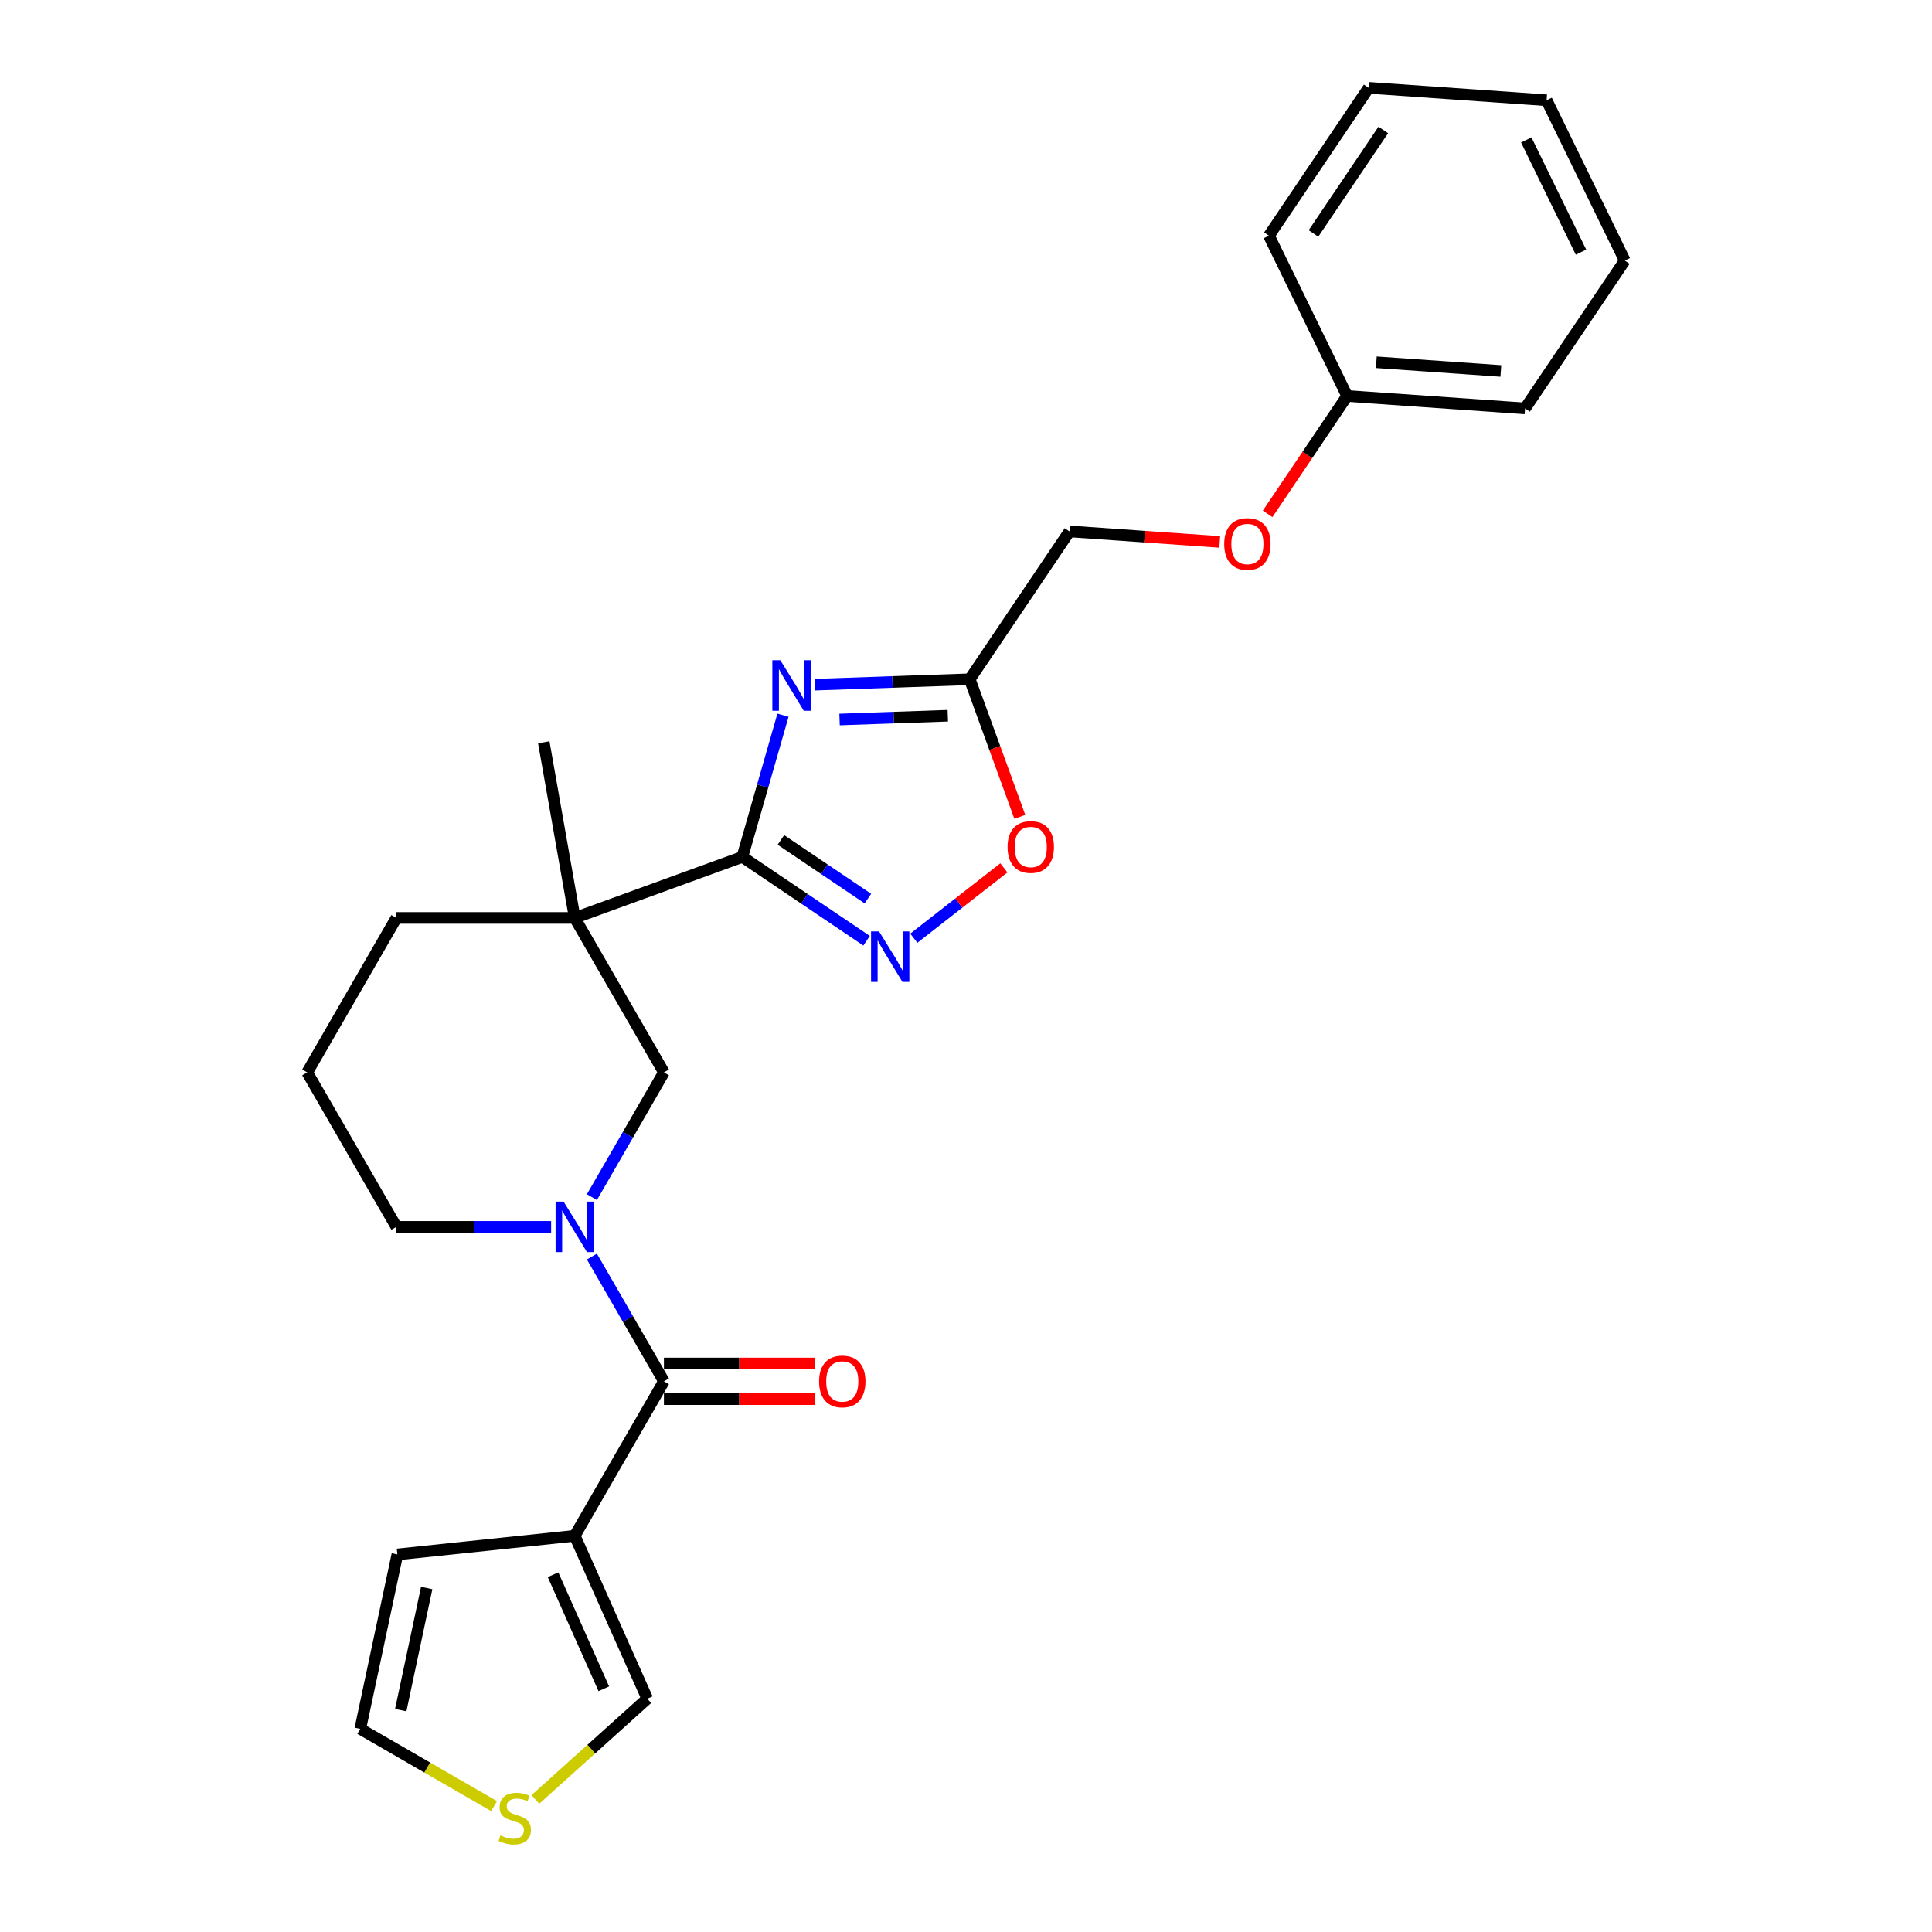 <?xml version='1.0' encoding='iso-8859-1'?>
<svg version='1.1' baseProfile='full'
              xmlns='http://www.w3.org/2000/svg'
                      xmlns:rdkit='http://www.rdkit.org/xml'
                      xmlns:xlink='http://www.w3.org/1999/xlink'
                  xml:space='preserve'
width='1000px' height='1000px' viewBox='0 0 1000 1000'>
<!-- END OF HEADER -->
<rect style='opacity:1.0;fill:#FFFFFF;stroke:none' width='1000' height='1000' x='0' y='0'> </rect>
<path class='bond-0' d='M 384.234,443.549 L 394.752,406.869' style='fill:none;fill-rule:evenodd;stroke:#000000;stroke-width:6px;stroke-linecap:butt;stroke-linejoin:miter;stroke-opacity:1' />
<path class='bond-0' d='M 394.752,406.869 L 405.27,370.19' style='fill:none;fill-rule:evenodd;stroke:#0000FF;stroke-width:6px;stroke-linecap:butt;stroke-linejoin:miter;stroke-opacity:1' />
<path class='bond-1' d='M 384.234,443.549 L 297.485,475.123' style='fill:none;fill-rule:evenodd;stroke:#000000;stroke-width:6px;stroke-linecap:butt;stroke-linejoin:miter;stroke-opacity:1' />
<path class='bond-4' d='M 384.234,443.549 L 416.389,465.239' style='fill:none;fill-rule:evenodd;stroke:#000000;stroke-width:6px;stroke-linecap:butt;stroke-linejoin:miter;stroke-opacity:1' />
<path class='bond-4' d='M 416.389,465.239 L 448.545,486.928' style='fill:none;fill-rule:evenodd;stroke:#0000FF;stroke-width:6px;stroke-linecap:butt;stroke-linejoin:miter;stroke-opacity:1' />
<path class='bond-4' d='M 404.205,434.749 L 426.714,449.932' style='fill:none;fill-rule:evenodd;stroke:#000000;stroke-width:6px;stroke-linecap:butt;stroke-linejoin:miter;stroke-opacity:1' />
<path class='bond-4' d='M 426.714,449.932 L 449.223,465.114' style='fill:none;fill-rule:evenodd;stroke:#0000FF;stroke-width:6px;stroke-linecap:butt;stroke-linejoin:miter;stroke-opacity:1' />
<path class='bond-6' d='M 421.902,354.383 L 461.921,352.985' style='fill:none;fill-rule:evenodd;stroke:#0000FF;stroke-width:6px;stroke-linecap:butt;stroke-linejoin:miter;stroke-opacity:1' />
<path class='bond-6' d='M 461.921,352.985 L 501.939,351.588' style='fill:none;fill-rule:evenodd;stroke:#000000;stroke-width:6px;stroke-linecap:butt;stroke-linejoin:miter;stroke-opacity:1' />
<path class='bond-6' d='M 434.552,372.416 L 462.565,371.437' style='fill:none;fill-rule:evenodd;stroke:#0000FF;stroke-width:6px;stroke-linecap:butt;stroke-linejoin:miter;stroke-opacity:1' />
<path class='bond-6' d='M 462.565,371.437 L 490.578,370.459' style='fill:none;fill-rule:evenodd;stroke:#000000;stroke-width:6px;stroke-linecap:butt;stroke-linejoin:miter;stroke-opacity:1' />
<path class='bond-7' d='M 297.485,475.123 L 343.643,555.071' style='fill:none;fill-rule:evenodd;stroke:#000000;stroke-width:6px;stroke-linecap:butt;stroke-linejoin:miter;stroke-opacity:1' />
<path class='bond-17' d='M 297.485,475.123 L 205.169,475.123' style='fill:none;fill-rule:evenodd;stroke:#000000;stroke-width:6px;stroke-linecap:butt;stroke-linejoin:miter;stroke-opacity:1' />
<path class='bond-18' d='M 297.485,475.123 L 281.455,384.21' style='fill:none;fill-rule:evenodd;stroke:#000000;stroke-width:6px;stroke-linecap:butt;stroke-linejoin:miter;stroke-opacity:1' />
<path class='bond-2' d='M 306.365,619.639 L 325.004,587.355' style='fill:none;fill-rule:evenodd;stroke:#0000FF;stroke-width:6px;stroke-linecap:butt;stroke-linejoin:miter;stroke-opacity:1' />
<path class='bond-2' d='M 325.004,587.355 L 343.643,555.071' style='fill:none;fill-rule:evenodd;stroke:#000000;stroke-width:6px;stroke-linecap:butt;stroke-linejoin:miter;stroke-opacity:1' />
<path class='bond-3' d='M 306.365,650.399 L 325.004,682.683' style='fill:none;fill-rule:evenodd;stroke:#0000FF;stroke-width:6px;stroke-linecap:butt;stroke-linejoin:miter;stroke-opacity:1' />
<path class='bond-3' d='M 325.004,682.683 L 343.643,714.967' style='fill:none;fill-rule:evenodd;stroke:#000000;stroke-width:6px;stroke-linecap:butt;stroke-linejoin:miter;stroke-opacity:1' />
<path class='bond-27' d='M 285.263,635.019 L 245.216,635.019' style='fill:none;fill-rule:evenodd;stroke:#0000FF;stroke-width:6px;stroke-linecap:butt;stroke-linejoin:miter;stroke-opacity:1' />
<path class='bond-27' d='M 245.216,635.019 L 205.169,635.019' style='fill:none;fill-rule:evenodd;stroke:#000000;stroke-width:6px;stroke-linecap:butt;stroke-linejoin:miter;stroke-opacity:1' />
<path class='bond-5' d='M 343.643,714.967 L 297.485,794.915' style='fill:none;fill-rule:evenodd;stroke:#000000;stroke-width:6px;stroke-linecap:butt;stroke-linejoin:miter;stroke-opacity:1' />
<path class='bond-12' d='M 343.643,724.199 L 382.647,724.199' style='fill:none;fill-rule:evenodd;stroke:#000000;stroke-width:6px;stroke-linecap:butt;stroke-linejoin:miter;stroke-opacity:1' />
<path class='bond-12' d='M 382.647,724.199 L 421.65,724.199' style='fill:none;fill-rule:evenodd;stroke:#FF0000;stroke-width:6px;stroke-linecap:butt;stroke-linejoin:miter;stroke-opacity:1' />
<path class='bond-12' d='M 343.643,705.735 L 382.647,705.735' style='fill:none;fill-rule:evenodd;stroke:#000000;stroke-width:6px;stroke-linecap:butt;stroke-linejoin:miter;stroke-opacity:1' />
<path class='bond-12' d='M 382.647,705.735 L 421.65,705.735' style='fill:none;fill-rule:evenodd;stroke:#FF0000;stroke-width:6px;stroke-linecap:butt;stroke-linejoin:miter;stroke-opacity:1' />
<path class='bond-8' d='M 472.99,485.622 L 496.291,467.418' style='fill:none;fill-rule:evenodd;stroke:#0000FF;stroke-width:6px;stroke-linecap:butt;stroke-linejoin:miter;stroke-opacity:1' />
<path class='bond-8' d='M 496.291,467.418 L 519.592,449.213' style='fill:none;fill-rule:evenodd;stroke:#FF0000;stroke-width:6px;stroke-linecap:butt;stroke-linejoin:miter;stroke-opacity:1' />
<path class='bond-10' d='M 297.485,794.915 L 335.034,879.25' style='fill:none;fill-rule:evenodd;stroke:#000000;stroke-width:6px;stroke-linecap:butt;stroke-linejoin:miter;stroke-opacity:1' />
<path class='bond-10' d='M 286.251,815.075 L 312.534,874.109' style='fill:none;fill-rule:evenodd;stroke:#000000;stroke-width:6px;stroke-linecap:butt;stroke-linejoin:miter;stroke-opacity:1' />
<path class='bond-11' d='M 297.485,794.915 L 205.675,804.565' style='fill:none;fill-rule:evenodd;stroke:#000000;stroke-width:6px;stroke-linecap:butt;stroke-linejoin:miter;stroke-opacity:1' />
<path class='bond-14' d='M 501.939,351.588 L 553.562,275.055' style='fill:none;fill-rule:evenodd;stroke:#000000;stroke-width:6px;stroke-linecap:butt;stroke-linejoin:miter;stroke-opacity:1' />
<path class='bond-26' d='M 501.939,351.588 L 514.9,387.198' style='fill:none;fill-rule:evenodd;stroke:#000000;stroke-width:6px;stroke-linecap:butt;stroke-linejoin:miter;stroke-opacity:1' />
<path class='bond-26' d='M 514.9,387.198 L 527.862,422.809' style='fill:none;fill-rule:evenodd;stroke:#FF0000;stroke-width:6px;stroke-linecap:butt;stroke-linejoin:miter;stroke-opacity:1' />
<path class='bond-9' d='M 277.12,931.396 L 306.077,905.323' style='fill:none;fill-rule:evenodd;stroke:#CCCC00;stroke-width:6px;stroke-linecap:butt;stroke-linejoin:miter;stroke-opacity:1' />
<path class='bond-9' d='M 306.077,905.323 L 335.034,879.25' style='fill:none;fill-rule:evenodd;stroke:#000000;stroke-width:6px;stroke-linecap:butt;stroke-linejoin:miter;stroke-opacity:1' />
<path class='bond-28' d='M 255.739,934.849 L 221.11,914.856' style='fill:none;fill-rule:evenodd;stroke:#CCCC00;stroke-width:6px;stroke-linecap:butt;stroke-linejoin:miter;stroke-opacity:1' />
<path class='bond-28' d='M 221.11,914.856 L 186.482,894.863' style='fill:none;fill-rule:evenodd;stroke:#000000;stroke-width:6px;stroke-linecap:butt;stroke-linejoin:miter;stroke-opacity:1' />
<path class='bond-13' d='M 205.675,804.565 L 186.482,894.863' style='fill:none;fill-rule:evenodd;stroke:#000000;stroke-width:6px;stroke-linecap:butt;stroke-linejoin:miter;stroke-opacity:1' />
<path class='bond-13' d='M 220.856,821.948 L 207.42,885.157' style='fill:none;fill-rule:evenodd;stroke:#000000;stroke-width:6px;stroke-linecap:butt;stroke-linejoin:miter;stroke-opacity:1' />
<path class='bond-15' d='M 553.562,275.055 L 592.453,277.774' style='fill:none;fill-rule:evenodd;stroke:#000000;stroke-width:6px;stroke-linecap:butt;stroke-linejoin:miter;stroke-opacity:1' />
<path class='bond-15' d='M 592.453,277.774 L 631.344,280.494' style='fill:none;fill-rule:evenodd;stroke:#FF0000;stroke-width:6px;stroke-linecap:butt;stroke-linejoin:miter;stroke-opacity:1' />
<path class='bond-19' d='M 656.126,265.967 L 676.701,235.464' style='fill:none;fill-rule:evenodd;stroke:#FF0000;stroke-width:6px;stroke-linecap:butt;stroke-linejoin:miter;stroke-opacity:1' />
<path class='bond-19' d='M 676.701,235.464 L 697.275,204.961' style='fill:none;fill-rule:evenodd;stroke:#000000;stroke-width:6px;stroke-linecap:butt;stroke-linejoin:miter;stroke-opacity:1' />
<path class='bond-16' d='M 205.169,635.019 L 159.012,555.071' style='fill:none;fill-rule:evenodd;stroke:#000000;stroke-width:6px;stroke-linecap:butt;stroke-linejoin:miter;stroke-opacity:1' />
<path class='bond-20' d='M 205.169,475.123 L 159.012,555.071' style='fill:none;fill-rule:evenodd;stroke:#000000;stroke-width:6px;stroke-linecap:butt;stroke-linejoin:miter;stroke-opacity:1' />
<path class='bond-21' d='M 697.275,204.961 L 789.366,211.4' style='fill:none;fill-rule:evenodd;stroke:#000000;stroke-width:6px;stroke-linecap:butt;stroke-linejoin:miter;stroke-opacity:1' />
<path class='bond-21' d='M 712.377,187.509 L 776.84,192.016' style='fill:none;fill-rule:evenodd;stroke:#000000;stroke-width:6px;stroke-linecap:butt;stroke-linejoin:miter;stroke-opacity:1' />
<path class='bond-22' d='M 697.275,204.961 L 656.806,121.988' style='fill:none;fill-rule:evenodd;stroke:#000000;stroke-width:6px;stroke-linecap:butt;stroke-linejoin:miter;stroke-opacity:1' />
<path class='bond-24' d='M 789.366,211.4 L 840.988,134.867' style='fill:none;fill-rule:evenodd;stroke:#000000;stroke-width:6px;stroke-linecap:butt;stroke-linejoin:miter;stroke-opacity:1' />
<path class='bond-23' d='M 656.806,121.988 L 708.429,45.455' style='fill:none;fill-rule:evenodd;stroke:#000000;stroke-width:6px;stroke-linecap:butt;stroke-linejoin:miter;stroke-opacity:1' />
<path class='bond-23' d='M 679.856,120.832 L 715.992,67.259' style='fill:none;fill-rule:evenodd;stroke:#000000;stroke-width:6px;stroke-linecap:butt;stroke-linejoin:miter;stroke-opacity:1' />
<path class='bond-25' d='M 708.429,45.455 L 800.52,51.894' style='fill:none;fill-rule:evenodd;stroke:#000000;stroke-width:6px;stroke-linecap:butt;stroke-linejoin:miter;stroke-opacity:1' />
<path class='bond-29' d='M 840.988,134.867 L 800.52,51.894' style='fill:none;fill-rule:evenodd;stroke:#000000;stroke-width:6px;stroke-linecap:butt;stroke-linejoin:miter;stroke-opacity:1' />
<path class='bond-29' d='M 818.324,130.515 L 789.996,72.434' style='fill:none;fill-rule:evenodd;stroke:#000000;stroke-width:6px;stroke-linecap:butt;stroke-linejoin:miter;stroke-opacity:1' />
<path  class='atom-1' d='M 403.901 341.738
L 412.468 355.585
Q 413.317 356.951, 414.683 359.426
Q 416.049 361.9, 416.123 362.047
L 416.123 341.738
L 419.594 341.738
L 419.594 367.882
L 416.012 367.882
L 406.818 352.742
Q 405.747 350.969, 404.602 348.938
Q 403.494 346.907, 403.162 346.28
L 403.162 367.882
L 399.765 367.882
L 399.765 341.738
L 403.901 341.738
' fill='#0000FF'/>
<path  class='atom-3' d='M 291.706 621.947
L 300.273 635.795
Q 301.123 637.161, 302.489 639.635
Q 303.855 642.109, 303.929 642.257
L 303.929 621.947
L 307.4 621.947
L 307.4 648.091
L 303.818 648.091
L 294.624 632.951
Q 293.553 631.179, 292.408 629.148
Q 291.3 627.117, 290.968 626.489
L 290.968 648.091
L 287.571 648.091
L 287.571 621.947
L 291.706 621.947
' fill='#0000FF'/>
<path  class='atom-5' d='M 454.988 482.1
L 463.555 495.947
Q 464.405 497.314, 465.771 499.788
Q 467.137 502.262, 467.211 502.409
L 467.211 482.1
L 470.682 482.1
L 470.682 508.244
L 467.1 508.244
L 457.905 493.104
Q 456.835 491.331, 455.69 489.301
Q 454.582 487.27, 454.25 486.642
L 454.25 508.244
L 450.853 508.244
L 450.853 482.1
L 454.988 482.1
' fill='#0000FF'/>
<path  class='atom-9' d='M 521.512 438.41
Q 521.512 432.133, 524.614 428.625
Q 527.716 425.117, 533.513 425.117
Q 539.311 425.117, 542.412 428.625
Q 545.514 432.133, 545.514 438.41
Q 545.514 444.762, 542.376 448.38
Q 539.237 451.962, 533.513 451.962
Q 527.753 451.962, 524.614 448.38
Q 521.512 444.799, 521.512 438.41
M 533.513 449.008
Q 537.501 449.008, 539.643 446.35
Q 541.822 443.654, 541.822 438.41
Q 541.822 433.278, 539.643 430.693
Q 537.501 428.071, 533.513 428.071
Q 529.525 428.071, 527.346 430.656
Q 525.205 433.241, 525.205 438.41
Q 525.205 443.691, 527.346 446.35
Q 529.525 449.008, 533.513 449.008
' fill='#FF0000'/>
<path  class='atom-10' d='M 259.044 949.994
Q 259.34 950.105, 260.558 950.622
Q 261.777 951.139, 263.106 951.471
Q 264.472 951.767, 265.802 951.767
Q 268.276 951.767, 269.716 950.585
Q 271.156 949.366, 271.156 947.262
Q 271.156 945.822, 270.418 944.935
Q 269.716 944.049, 268.608 943.569
Q 267.5 943.089, 265.654 942.535
Q 263.328 941.834, 261.925 941.169
Q 260.558 940.504, 259.561 939.101
Q 258.601 937.698, 258.601 935.334
Q 258.601 932.048, 260.817 930.017
Q 263.069 927.986, 267.5 927.986
Q 270.528 927.986, 273.963 929.426
L 273.113 932.27
Q 269.974 930.977, 267.611 930.977
Q 265.063 930.977, 263.66 932.048
Q 262.257 933.082, 262.294 934.891
Q 262.294 936.295, 262.995 937.144
Q 263.734 937.993, 264.768 938.473
Q 265.839 938.953, 267.611 939.507
Q 269.974 940.246, 271.378 940.984
Q 272.781 941.723, 273.778 943.237
Q 274.812 944.714, 274.812 947.262
Q 274.812 950.88, 272.375 952.838
Q 269.974 954.758, 265.949 954.758
Q 263.623 954.758, 261.851 954.241
Q 260.115 953.761, 258.047 952.911
L 259.044 949.994
' fill='#CCCC00'/>
<path  class='atom-13' d='M 423.958 715.041
Q 423.958 708.763, 427.06 705.255
Q 430.162 701.747, 435.959 701.747
Q 441.757 701.747, 444.858 705.255
Q 447.96 708.763, 447.96 715.041
Q 447.96 721.392, 444.822 725.011
Q 441.683 728.593, 435.959 728.593
Q 430.199 728.593, 427.06 725.011
Q 423.958 721.429, 423.958 715.041
M 435.959 725.639
Q 439.947 725.639, 442.089 722.98
Q 444.268 720.284, 444.268 715.041
Q 444.268 709.908, 442.089 707.323
Q 439.947 704.702, 435.959 704.702
Q 431.971 704.702, 429.792 707.286
Q 427.651 709.871, 427.651 715.041
Q 427.651 720.321, 429.792 722.98
Q 431.971 725.639, 435.959 725.639
' fill='#FF0000'/>
<path  class='atom-16' d='M 633.652 281.568
Q 633.652 275.291, 636.753 271.783
Q 639.855 268.275, 645.653 268.275
Q 651.45 268.275, 654.552 271.783
Q 657.654 275.291, 657.654 281.568
Q 657.654 287.919, 654.515 291.538
Q 651.376 295.12, 645.653 295.12
Q 639.892 295.12, 636.753 291.538
Q 633.652 287.956, 633.652 281.568
M 645.653 292.166
Q 649.641 292.166, 651.782 289.507
Q 653.961 286.812, 653.961 281.568
Q 653.961 276.435, 651.782 273.85
Q 649.641 271.229, 645.653 271.229
Q 641.665 271.229, 639.486 273.814
Q 637.344 276.398, 637.344 281.568
Q 637.344 286.849, 639.486 289.507
Q 641.665 292.166, 645.653 292.166
' fill='#FF0000'/>
</svg>
